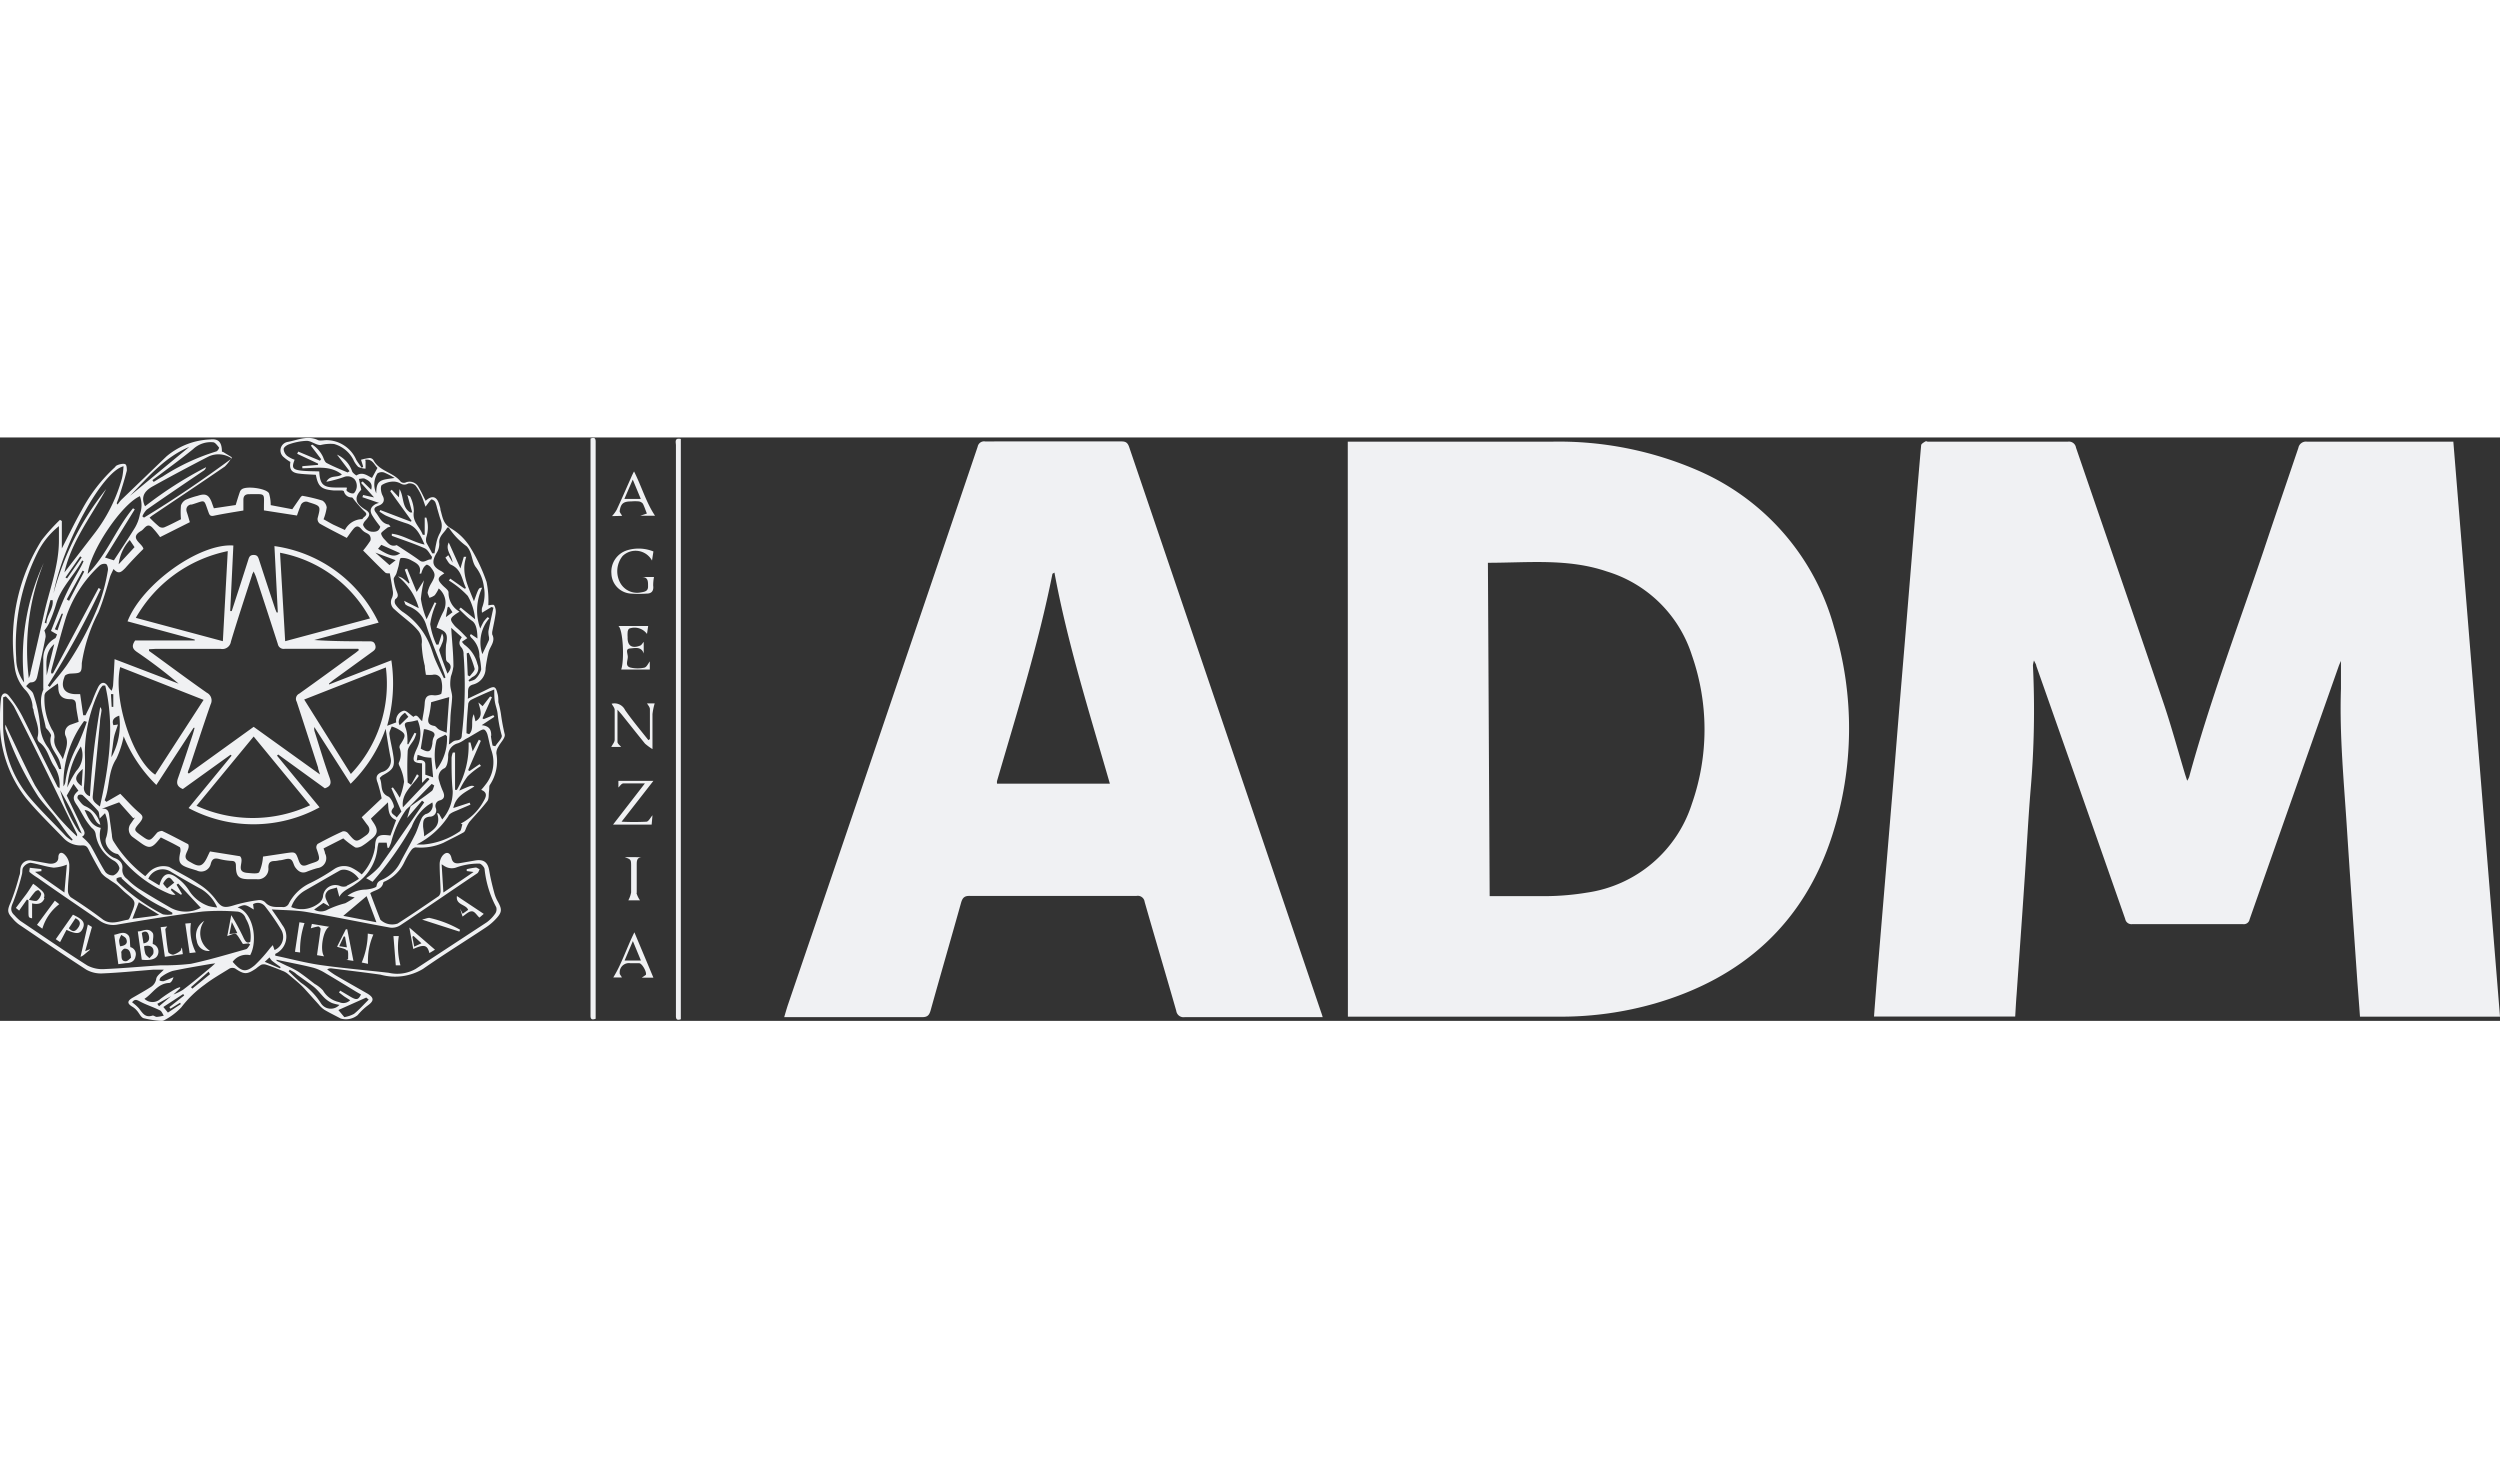<svg width="96" height="56" xmlns="http://www.w3.org/2000/svg" viewBox="0 0 214.26 50"><rect x="0" y="0" width="214.26" height="50" fill="#333333" stroke="none"/><defs><style>.a{fill:#f0f1f3;}</style></defs><path class="a" d="M210.26.35c1.34,16.46,2.67,32.86,4,49.29h-12c-.07-1-.15-2-.22-2.93-.3-4.35-.61-8.7-.89-13.05-.25-4-.66-8.07-.52-12.13,0-.76,0-1.52,0-2.38-.09.2-.16.35-.21.5q-3.82,10.83-7.62,21.65a.5.5,0,0,1-.56.41c-3.17,0-6.33,0-9.5,0a.54.54,0,0,1-.6-.44q-3.8-10.85-7.62-21.69c0-.12-.1-.24-.2-.47a2.47,2.47,0,0,0-.09.42,79.31,79.31,0,0,1-.2,10.68c-.22,2.69-.35,5.38-.54,8.07-.21,3.16-.44,6.31-.66,9.47-.05.61-.08,1.23-.12,1.88h-12.1c.08-1.12.17-2.19.25-3.27l.57-6.82.66-7.91c.22-2.57.42-5.14.63-7.71s.45-5.38.67-8.07.43-5.21.64-7.81.4-4.91.62-7.37c0-.11.2-.23.33-.31s.16,0,.24,0h12a.61.61,0,0,1,.7.51c2.51,7.33,5.05,14.65,7.54,22,.67,2,1.21,4,1.81,6l.18.55a1.72,1.72,0,0,0,.17-.33c1.79-6.55,4.19-12.91,6.36-19.33,1-3,2-5.91,3-8.87a.66.66,0,0,1,.74-.53h12.53ZM115.52,49.64l.48,0,17.9,0a29.17,29.17,0,0,0,7.93-1.13c7.51-2.18,12.75-6.85,15.18-14.35a29.82,29.82,0,0,0,.17-17.91A20.55,20.55,0,0,0,145.59,2.86,29.94,29.94,0,0,0,133,.36c-5.65,0-11.3,0-16.95,0l-.54,0Zm12-38.9c3.43,0,6.86-.39,10.18.74A11,11,0,0,1,145,18.66a19.26,19.26,0,0,1,0,12.74,11.1,11.1,0,0,1-9,7.61,22.39,22.39,0,0,1-3.48.3c-1.59,0-3.19,0-4.85,0ZM113.19,49.16l-9.06-26.69Q100.46,11.66,96.78.84c-.12-.35-.26-.5-.65-.5H84.43a.56.56,0,0,0-.64.45q-3.35,9.9-6.72,19.79-4.77,14.06-9.56,28.1c-.1.31-.19.62-.3,1h.53c3.76,0,7.53,0,11.3,0,.43,0,.59-.15.71-.55.86-3.09,1.76-6.18,2.62-9.26.12-.41.28-.59.74-.58,4.77,0,9.54,0,14.3,0a.59.59,0,0,1,.69.51c.89,3.12,1.82,6.22,2.71,9.34a.63.63,0,0,0,.73.54c3.75,0,7.5,0,11.25,0h.57C113.29,49.44,113.24,49.3,113.19,49.16ZM85.45,29.67a.87.87,0,0,1,0-.23C87.16,23.56,89,17.71,90.2,11.68c0,0,0,0,.17-.1,1.14,6.14,3,12,4.75,18.09ZM6.36,32.5c.22.44.4.9.65,1.45a1.65,1.65,0,0,1-.25-.18,12.3,12.3,0,0,1-1.65-3.7c-.07-.06-.17-.1-.2-.18-1-2-2-4-3-6A10.41,10.41,0,0,0,.74,22.12c-.28-.33-.59-.2-.65.24A12.88,12.88,0,0,0,0,24a10.52,10.52,0,0,0,2.22,6.9c1,1.21,2.15,2.32,3.25,3.46a2,2,0,0,0,1.59.6c.3,0,.41.11.54.37.33.67.7,1.32,1.09,2a2.25,2.25,0,0,0,.6.5c.23.18.49.32.72.5s.5.49.77.71c.89.73.9.72.46,1.81-.07.18-.16.47-.28.48-.7.11-1.41.47-2.12,0C7.92,40.63,7,40,6.06,39.4a.79.79,0,0,1-.24-.58c0-.73.13-1.46.12-2.19a1.34,1.34,0,0,0-.35-.83C5.3,35.47,5,35.55,5,36s-.43.59-.87.51-1-.18-1.43-.25a.78.78,0,0,0-.94.62c-.06.23,0,.47-.11.69a19.22,19.22,0,0,1-.73,2.26c-.29.65-.33.87.15,1.38a3,3,0,0,0,.54.52C3.5,43,5.44,44.35,7.41,45.62a2.57,2.57,0,0,0,1.43.31c1.44-.06,2.89-.21,4.33-.32.28,0,.57,0,.87,0-.26.29-.61.52-.65.79a1,1,0,0,1-.47.7c-.5.32-1,.6-1.54.91s-.46.53,0,.8a1.56,1.56,0,0,1,.36.32c.19.21.33.56.56.64a8.36,8.36,0,0,0,1.5.23.49.49,0,0,0,.29-.06,5.6,5.6,0,0,0,1.45-1.1,9.34,9.34,0,0,1,2-1.94c.69-.53,1.42-.94,2.14-1.39a.56.56,0,0,1,.47,0c.77.52,1,.54,1.8,0a3.28,3.28,0,0,1,.44-.32.64.64,0,0,1,.43,0c.47.15.92.33,1.38.52a1.56,1.56,0,0,1,.5.29c.48.41,1,.81,1.41,1.26s.79.88,1.19,1.32a2.22,2.22,0,0,0,.5.47c.45.27.94.5,1.4.75a1.6,1.6,0,0,0,1.45-.29,5.27,5.27,0,0,1,.87-.83c.54-.39.55-.65,0-1-.92-.53-1.85-1.05-2.77-1.59a8.3,8.3,0,0,1-.71-.5.55.55,0,0,1,.36-.09c1.41.18,2.81.34,4.21.54a4.66,4.66,0,0,0,3.64-.49c1.76-1.23,3.59-2.36,5.38-3.55a4.76,4.76,0,0,0,.9-.77c.5-.54.5-.79.15-1.43a3.14,3.14,0,0,1-.31-.73c-.17-.64-.33-1.28-.44-1.94s-.41-1-1.18-.88l-1.33.23c-.37.06-.63,0-.73-.45s-.43-.59-.77-.18a1.22,1.22,0,0,0-.24.72c0,.76.06,1.53.08,2.29a.63.63,0,0,1-.15.44c-1.17.8-2.34,1.6-3.53,2.36a1.46,1.46,0,0,1-1.48-.33c-.3-.75-.58-1.51-.87-2.28.41-.29,1-.28,1.12-.9,0-.05.13-.1.2-.13a3.38,3.38,0,0,0,1.61-1.64c.18-.36.37-.71.58-1a.57.57,0,0,1,.37-.25A4.82,4.82,0,0,0,38,34.74c.58-.3,1.17-.58,1.74-.9.13-.08.17-.3.25-.46a2.82,2.82,0,0,1,.23-.42c.52-.6,1.07-1.17,1.55-1.8.15-.21.1-.57.14-.85s0-.38.06-.51a3.68,3.68,0,0,0,.57-2.72,1,1,0,0,1,.17-.57c.18-.36.6-.74.55-1.06a16.77,16.77,0,0,1-.33-1.77,9,9,0,0,0-.22-1c0-.25,0-.51-.08-.75-.14-.6-.28-.64-.81-.37s-1.07.51-1.73.83c.09-.56-.16-1.06.47-1.22a1.43,1.43,0,0,0,1.06-1.41,13,13,0,0,1,.25-1.36c.13-.5.63-.93.31-1.53,0,0,0-.12,0-.19.1-.53.23-1.07.3-1.61a1.08,1.08,0,0,0-.13-.69c-.06-.09-.37,0-.5,0a7.76,7.76,0,0,0-.15-2,14.77,14.77,0,0,0-1.42-3,4.86,4.86,0,0,0-1.65-1.6c-.68-.4-.7-1-.88-1.57,0-.15-.06-.3-.1-.44-.2-.73-.62-.85-1.17-.34-.19-.38-.37-.78-.59-1.14a.87.87,0,0,0-1.15-.42.44.44,0,0,1-.39-.07c-.62-.82-1.83-.89-2.34-1.85a.41.41,0,0,0-.34-.19,4.73,4.73,0,0,0-.73.15c.05.17.11.34.16.51s0,.06-.09.19c-.18-.26-.35-.47-.48-.7A2.8,2.8,0,0,0,28,.23c-.25,0-.54.07-.74,0-.91-.44-1.75,0-2.6.15a.74.74,0,0,0-.33,1.32,3.78,3.78,0,0,0,.56.4c-.11.63.1.93.76,1,.47.06.95.07,1.42.1.19,1,.45,1.25,1.52,1.34.18,0,.36,0,.54,0s.33,0,.35.1a.68.68,0,0,0,.67.5c.07,0,.13.12.19.19a9.82,9.82,0,0,0,.89,1c.22.19.21.3,0,.47S31.11,7,31,7a1.7,1.7,0,0,0-1.44.93l-1-.46c-.29-.15-.57-.32-.83-.46A4.47,4.47,0,0,0,28,6a.81.81,0,0,0-.37-.59A14.33,14.33,0,0,0,25.92,5c-.05,0-.14.09-.18.15l-.69,1L23.2,5.8a3.45,3.45,0,0,0-.14-1c-.19-.44-2-.68-2.36-.34a.46.46,0,0,0-.14.2c-.13.37-.24.74-.36,1.13l-1.87.28c-.07-.19-.13-.35-.18-.5-.25-.66-.53-.8-1.21-.57a6.76,6.76,0,0,0-1,.33.87.87,0,0,0-.43.5,6.72,6.72,0,0,0,0,1.18c-.46.23-.93.48-1.42.69a.49.49,0,0,1-.45-.06,9.75,9.75,0,0,1-.82-.77l.2-.16c2.08-1.4,4.18-2.8,6.25-4.22a3.49,3.49,0,0,0,.6-.79l-.77-.47a.2.2,0,0,0-.08,0c0-.82-.29-1.14-1-1.06a6.16,6.16,0,0,0-3.75,1.45L10.39,5.35a3,3,0,0,0-.31.4L10,5.64c.06-.17.14-.33.19-.5.24-.76.48-1.52.68-2.3,0-.17,0-.51-.16-.56s-.43,0-.64.09-.15.13-.23.19A13.75,13.75,0,0,0,7,6.24C6.39,7.31,5.86,8.43,5.3,9.51V7.16l-.16-.1A16.31,16.31,0,0,0,3.56,8.82,16.21,16.21,0,0,0,1.25,19.58a3.52,3.52,0,0,0,.86,2A2.27,2.27,0,0,1,2.79,23c0,.1,0,.19.07.29.09.81.6,1.56.35,2.43a.47.47,0,0,0,.16.4c.7.5.81,1.35,1.23,2a2.86,2.86,0,0,1,.49,2C5.52,30.89,6,31.69,6.36,32.5Zm7.27,16.25-.15-.21,1.3-.72.66-.62,0-.09a1.66,1.66,0,0,0-.39.15,12.49,12.49,0,0,0-1.29.85,1,1,0,0,1-1.38,0c.71-.45,1.12-1.32,2.12-1.36.16,0,.31-.27.37-.49-.28.11-.56.25-.86.34-.1,0-.23,0-.34-.07,0-.1.08-.26.17-.31a3.33,3.33,0,0,1,.95-.5c1.08-.23,2.18-.41,3.27-.6l.39-.05-.3.27c-.82.68-1.63,1.37-2.47,2a4.67,4.67,0,0,1-.87.42ZM37,29.69l.22.14c-.07.16-.1.38-.22.47-.59.46-1.2.88-1.81,1.31-.08.28-.17.56-.29,1l1.27-1.48.19.14c-1.27,1.84-2.53,3.69-3.83,5.5a6.16,6.16,0,0,1-1.15,1l.55.31a28.75,28.75,0,0,0,3.35-4.71,4.1,4.1,0,0,1,1.39-1.85l.38-.24a.78.78,0,0,1-.57,1,.83.83,0,0,0-.38.44c-.21.47-.35,1-.58,1.42-.38.77-.82,1.52-1.22,2.29a3.19,3.19,0,0,1-1.38,1.39c-.25.14-.59.17-.65.63,0,.14-.63.29-1,.3a2.65,2.65,0,0,0-1.49.53l.62.14a7.91,7.91,0,0,1-.81.5,8.36,8.36,0,0,0-1.5.54,1.14,1.14,0,0,1-1.17,0l.8-.57.52.3c-.19-.47-.6-.87-.16-1.32.18-.18.52-.2.79-.3l.21.8c-.06,0,0,0,0,0,.31-.57.93-.74,1.4-1.11a4.14,4.14,0,0,0,1.87-3.08,2.62,2.62,0,0,1,.1-.45h.69l.07.44.12,0c.07-.16.14-.31.19-.46a8.28,8.28,0,0,1,1.28-2.8c.11-.12.23-.22.35-.33ZM9.69,21.27a2.2,2.2,0,0,1-.12.44,2.21,2.21,0,0,1-.29-.33c-.25-.45-.6-.48-.86,0a12,12,0,0,0-.54,1.28c-.17.39-.37.77-.55,1.15l-.2,0L6.87,22l-.33,0c-1,0-1.4-.56-1-1.51,0-.13.3-.24.47-.25.9-.05,1,0,1-.9A14,14,0,0,1,8.43,15c.41-1,.69-2,1-3.06.07-.21.18-.4.3-.67.43.5.67.26,1-.07.49-.56,1-1.09,1.56-1.65C12.21,9.06,11,8.63,12.11,8c.27-.16.49-.73.94-.28a8.3,8.3,0,0,1,.67.82l2.55-1.28c-.08-.27-.16-.57-.26-.86s0-.56.32-.65l.1,0c1.23-.37,1-.54,1.44.66.08.23.15.36.45.3.81-.17,1.64-.3,2.54-.45V5.34c0-.32.15-.48.49-.48,1.46,0,1.27-.15,1.27,1.13,0,.08,0,.16,0,.26l2.83.44c.1-.28.19-.55.3-.8a.49.49,0,0,1,.7-.34c1.05.33,1.05.31.77,1.38a.5.5,0,0,0,.18.45c.75.43,1.52.81,2.32,1.23.19-.26.36-.52.56-.76s.41-.34.69,0,.49.31.69.51a.54.54,0,0,1,.08.49,8.25,8.25,0,0,1-.62.84c.65.65,1.26,1.28,1.9,1.89.1.09.32.06.39.07.08.47.18,1,.25,1.47a1.09,1.09,0,0,1-.06.62.78.78,0,0,0,.22,1c.45.42.94.79,1.4,1.19a5.28,5.28,0,0,1,.66.68,1.48,1.48,0,0,1,.26,1.1,9.27,9.27,0,0,0,.27,1.87c0,.23.05.46.09.76a2.9,2.9,0,0,0,.59,0,.6.6,0,0,1,.74.49,2.41,2.41,0,0,1,0,1.1c0,.1-.42.19-.62.17-.56-.08-.78.14-.81.68s-.14,1-.22,1.53c-.28-.18-.42-.69-.74-.36-.31-.2-.61-.57-.84-.53a.87.87,0,0,0-.64,1l-.78.29a13.24,13.24,0,0,0,.36-5.61l-5.34,2.07,0-.08.36-.29,3.36-2.44c.2-.14.33-.28.24-.57s-.26-.32-.51-.32c-1.57,0-3.13,0-4.72-.11l5.52-1.49a11.67,11.67,0,0,0-8.93-6.56L23.81,15l-.1,0c-.05-.12-.1-.23-.14-.35-.46-1.39-.92-2.78-1.37-4.17-.08-.25-.15-.41-.46-.41s-.39.17-.46.41c-.47,1.47-.94,2.94-1.42,4.4h-.13L20,9.26c-2.93-.21-7.84,3.33-9.07,6.5l5.76,1.56v.08H11.58c-.3.44-.26.71.18,1a43.14,43.14,0,0,1,3.55,2.7L9.82,19C9.78,19.79,9.74,20.53,9.69,21.27Zm14.05,6,.1-.1,4,2.9c.47-.16.59-.4.41-.9-.46-1.28-.85-2.59-1.26-3.89a.86.86,0,0,1-.05-.46l3.11,4.86a12.22,12.22,0,0,0,3-4.71c.15.89.26,1.68.42,2.46a1,1,0,0,1-.73,1.24c-.49.2-.56.47-.37.93a12.76,12.76,0,0,1,.34,1.33L31,32.55c.21.28.36.5.52.7s.25.57-.12.83c-.9.65-.88.66-1.59-.18a.48.48,0,0,0-.44-.14c-.73.33-1.44.69-2.14,1.07a.42.42,0,0,0-.11.39c.44,1.24.26,1-.78,1.41-.43.17-.6,0-.74-.37-.26-.75-.28-.75-1.06-.64l-2,.3a3.88,3.88,0,0,1-.32,1.33c-.1.17-.65.1-1,.07-1.12-.08-.21-1-.65-1.43L18,35.48c-.21.38-.36.89-.69,1.12s-.74-.07-1.06-.24c-.83-.43.12-1-.12-1.5-.7-.36-1.46-.77-2.24-1.14-.1,0-.36.06-.45.18-.62.74-.61.74-1.39.18-.57-.42-.6-.45-.13-1s.31-.67-.08-1c-.55-.48-1-1-1.53-1.54l-1.19.69-.15-.14c.45-1.15.27-2.44,1-3.55a8.1,8.1,0,0,0,.63-1.93,12.21,12.21,0,0,0,2.8,4.17l3.19-4.9.09,0c-.05.19-.1.38-.16.57-.41,1.23-.81,2.46-1.24,3.68-.17.45-.16.77.39,1l4.09-2.94.09.08-3.69,4.49a11.8,11.8,0,0,0,11.23-.06ZM13.32,18.12c1.87,0,3.73,0,5.6,0a.74.74,0,0,0,.87-.62c.57-1.91,1.2-3.8,1.81-5.7,0-.08.07-.15.14-.32.09.22.17.37.22.53.62,1.9,1.24,3.79,1.85,5.69a.51.51,0,0,0,.61.41c1.92,0,3.83,0,5.75,0h.53l.06.11a4.25,4.25,0,0,1-.47.37c-1.54,1.13-3.09,2.26-4.65,3.37a.49.49,0,0,0-.21.69c.62,1.88,1.22,3.76,1.83,5.64,0,.15.09.31.16.59l-5.68-4.08-5.55,4-.09-.05c0-.14.08-.29.13-.43.6-1.82,1.19-3.63,1.82-5.44a.74.74,0,0,0-.32-1c-1.54-1.08-3.05-2.2-4.57-3.31l-.39-.28,0-.14ZM24.19,41.78c-.25-.41-.53-.79-.9-1.33,1.1.07,2.08.06,3,.22,2.39.41,4.77.91,7.16,1.34a1.32,1.32,0,0,0,.84-.19c2.22-1.47,4.42-3,6.62-4.47.1-.07.14-.24.2-.36-.11,0-.23-.14-.34-.13A7.39,7.39,0,0,0,40,37v.16l.59.08L38,39l-.15-2.42c.15.09.23.16.32.2a1.15,1.15,0,0,0,1,.05,5.75,5.75,0,0,1,1.91-.31c.14,0,.43.29.45.47a8.88,8.88,0,0,0,1,3.27.65.65,0,0,1-.09.55,3.16,3.16,0,0,1-.72.74l-6.1,4a3.18,3.18,0,0,1-2.3.33c-2-.23-3.94-.39-5.89-.67-1.29-.19-2.56-.53-3.84-.8v-.15A1.62,1.62,0,0,0,24.19,41.78ZM5.52,39,3,37.23l.55-.06,0-.18-1-.11c0,.13-.08.33,0,.38a5.71,5.71,0,0,0,.69.49C5,39,6.75,40.17,8.51,41.39a2,2,0,0,0,1.6.35c2.41-.41,4.82-.8,7.25-1.11a19,19,0,0,1,2.92,0,.83.83,0,0,1,.78.6,3,3,0,0,1,.39,2c-.31.17-.43-.07-.55-.29a20.18,20.18,0,0,0-1.08-2l-.34,1.79c.26-.07.6-.27.75-.17s.37.51.59.85l.5-.05.12.1c-.12.14-.21.36-.36.4-1.57.44-3.13.91-4.72,1.25a20.24,20.24,0,0,1-2.59.13c-1.59.1-3.18.25-4.78.32a2.76,2.76,0,0,1-1.51-.31c-1.94-1.23-3.83-2.54-5.74-3.82a3.78,3.78,0,0,1-.5-.48c-.36-.33-.33-.64-.12-1.1a19.3,19.3,0,0,0,.76-2.41c.06-.2,0-.47.13-.62a.9.9,0,0,1,.6-.37c.66.1,1.3.34,2,.42a3.66,3.66,0,0,0,1.12-.26ZM30.18,36.9a1.5,1.5,0,0,0-1.55.1,17,17,0,0,1-2,1.17,3.93,3.93,0,0,0-1.86,1.74.53.53,0,0,1-.6.33c-.52,0-1.05.07-1.46-.42a.72.72,0,0,0-.55-.17,13.51,13.51,0,0,0-2,.41c-.9.29-1.17.26-1.64-.41a5.23,5.23,0,0,0-1.43-1.34c-.83-.56-1.72-1-2.59-1.5a1.74,1.74,0,0,0-1.66.38c-.13.12-.25.26-.39.41a10.94,10.94,0,0,1-2.77-3.07,1.46,1.46,0,0,1-.09-.48l-.24-1.72c-.05-.35-.2-.57-.64-.5l1.5-.56,1.21,1.36.15-.06-.36.52a.81.81,0,0,0,.17,1.16l.69.5c.69.5.95.46,1.51-.23.06-.07.12-.15.21-.24.53.27,1.07.52,1.59.82.08,0,.11.28.08.41-.21.9-.09,1.13.78,1.41l.62.19a.84.84,0,0,0,1.21-.6c.12-.4.31-.48.69-.39a5.65,5.65,0,0,0,1.08.17c.31,0,.38.15.38.44,0,.91.25,1.13,1.15,1.13H22a.89.89,0,0,0,1-1c0-.43.17-.56.55-.56a2.63,2.63,0,0,0,.39-.06c.32,0,.67-.2.93-.1s.27.48.44.71.49.59,1,.36a8.45,8.45,0,0,1,.89-.3.86.86,0,0,0,.65-1.28c0-.13-.07-.25-.12-.41l1.69-.86a7.55,7.55,0,0,0,1,.76c.14.08.41,0,.58-.09a5.49,5.49,0,0,0,.69-.5c.71-.51.77-.88.27-1.59a2.29,2.29,0,0,1-.17-.28l1.46-1.39c.05.59,0,1.24.7,1.52l-.49,1.33c-1-.15-1.29,0-1.32,1A4.35,4.35,0,0,1,31,37.45,4,4,0,0,0,30.18,36.9ZM17.45,22.49,13.3,28.9c-1.93-1.28-3.63-6.47-3-9.22ZM19.52,9.74l-.42,7.72-7.46-2A11.78,11.78,0,0,1,19.52,9.74ZM16.84,31.57l4.9-5.94,4.84,5.89A11.63,11.63,0,0,1,16.84,31.57Zm7.6-14.11L24,9.88a11.1,11.1,0,0,1,7.71,5.63Zm1.63,5,7-2.75a11.21,11.21,0,0,1-3,9.13Zm12.38,9.93c.19-.26.61-.36.93-.52l.94-.4-.07-.17-1.4.46c.23-1.09,1.12-1.38,1.81-1.86-.26-.09-.26-.09-1.3.37a6.5,6.5,0,0,1,.72-1.23,6.7,6.7,0,0,1,1.14-.89L41.1,28l-.86.59-.12-.08L41.21,26l-.17-.1-.53,1-.19-.76h-.16a7.62,7.62,0,0,1-1,4.06H39V27l-.19,0a1.62,1.62,0,0,0-.11.46c0,.95,0,1.9.1,2.84a3.63,3.63,0,0,1-.9,2.44l-.28-.5-.17-.05c.41,1.14-.4,1.49-1.1,2,0-.34-.07-.6-.09-.86,0-.43,0-.77.57-.83a.54.54,0,0,0,.52-.74.49.49,0,0,1,.36-.66c.4-.12.41-.41.26-.76a5.93,5.93,0,0,1-.33-.92.84.84,0,0,1,.45-1.07c.23-.12.31-.64.32-1a1.1,1.1,0,0,1,.84-1.14,2.63,2.63,0,0,0,.61-.34l.3-.16.88-.52c.14-.08.34-.2.46-.15s.22.25.27.4c.13.47.21,1,.36,1.42a3.07,3.07,0,0,1-.54,2.92,5.16,5.16,0,0,1-.35.42c.6.24.41.62.19,1a4.65,4.65,0,0,1-1.94,1.89l.14.07c-.08.21-.09.52-.24.61a6.47,6.47,0,0,1-3.13,1.12l-.57,0A7,7,0,0,0,38.45,32.42Zm.14-20.29-.12.16a7.9,7.9,0,0,1,1.62,1.32,4.9,4.9,0,0,1,.63,2l-1.23-1-.14.14c.37.35.72.73,1.11,1s.45.92.46,1.51l-.55-.37-.09.07c0,.09.07.2.14.26a2.15,2.15,0,0,1,.67,1.61,5.84,5.84,0,0,1,.15,1.08,1.76,1.76,0,0,1-.48.8c-.12.13-.35.16-.53.24l-.08-.11c.12-.09.23-.21.36-.29a.82.82,0,0,0,.41-1.09,2.91,2.91,0,0,0-1.12-1.67,1.5,1.5,0,0,1-.21-.25l.46-.31c-.22-.22-.42-.44-.63-.64s-.33-.28-.47-.44c-.42-.51-.4-.62.13-1l.3-.19a1.88,1.88,0,0,1-.94-1.65c0-.21-.34-.42-.53-.63-.45-.47-.43-.64.17-1a2.65,2.65,0,0,0-.22-.17c-.81-.4-.9-.81-.43-1.6a1.44,1.44,0,0,0,.22-.8c-.07-.64.45-.91.68-1.36.07,0,.11,0,.13,0A6,6,0,0,0,40,9.33l0,0c.47.5.42,1.25.75,1.74a3.44,3.44,0,0,1,.72,1.73,3.28,3.28,0,0,1-.16,1.81,1.25,1.25,0,0,0,0,.41l.81-.49.17.06c-.15.68-.3,1.37-.43,2a1.84,1.84,0,0,0,.05.52,1,1,0,0,1,0,.24c-.18.4-.37.79-.57,1.22a3.17,3.17,0,0,1,.6-3.08l-.15-.09a3.06,3.06,0,0,0-.34.39,6.56,6.56,0,0,0-.29.59,4.6,4.6,0,0,1,.16-3.5c-.29,0-.29,0-.7,1.16-.48-1.25-1.14-2.41-.66-3.81h-.21l-.29,1L38.46,9c-.32.64.27,1.09.33,1.72l-.37-.63-.25.21c.16.21.28.52.49.61.91.4.92,1.29,1.28,2l-.12.05ZM36.54,9a.9.9,0,0,1,0-.46,2.72,2.72,0,0,0,0-1.67h-.14V8.34l-.17,0c-.23-.67-.92-1.1-.76-2a2.94,2.94,0,0,0-.29-1.22c0-.08-.17-.13-.27-.2l.42,1.51-.16,0c-.76-.45-.53-1.36-.93-2l-.05.7-.62-.65-.13.12,1.83,2.54-.05.08-2.63-1-.07.14c.19.11.38.26.58.35a18,18,0,0,0,1.73.65c.9.27,1.18,1,1.56,1.82-1-.21-1.84-.82-2.81-.93l0,.18c.94.35,1.9.66,2.82,1.07.27.12.43.48.63.74,0,0-.06.22-.07.22-.34-.06-.62.37-1,.08-.58-.43-1.2-.81-1.81-1.22-.05,0-.13-.11-.16-.09-.55.19-.78-.25-1.07-.53-.13-.14-.3-.42-.24-.52s.36-.32.55-.47a1.36,1.36,0,0,1,.24-.06c-.07-.08-.11-.18-.17-.19-.6-.09-.78-.63-1.07-1s-.09-.5.23-.62.59-.38.33-.86c-.14-.25-.21-.77-.07-.9a1.89,1.89,0,0,1,1-.3,1.29,1.29,0,0,1,.62.17.59.59,0,0,0,.63,0,.72.72,0,0,1,.64.17,4.34,4.34,0,0,1,.54.94c.11.24.18.49.32.87.17-.22.27-.37.38-.5S37,5.3,37,5.31a.51.51,0,0,1,.3.22,3.13,3.13,0,0,1,.16.52c.11.36.2.73.33,1.08a1.35,1.35,0,0,1-.13,1.14,3.14,3.14,0,0,0-.28.85c-.06.27-.1.54-.14.81h-.2C36.88,9.6,36.69,9.29,36.54,9ZM5.64,34.16C4.56,33,3.43,31.93,2.43,30.73A9.67,9.67,0,0,1,.27,24.49c0-.74,0-1.48,0-2.22l.23-.08a5.54,5.54,0,0,1,.69.86q2,3.93,3.91,7.88L6.6,34a.53.53,0,0,1,0,.19A21.07,21.07,0,0,1,3,29.82c-.88-1.67-1.66-3.39-2.54-5.21a2,2,0,0,0,0,.36,26.12,26.12,0,0,0,2.83,5.82c.37.51.82,1,1.21,1.45s.81,1.09,1.22,1.63c.16.21.34.4.51.6l-.07.08A3.19,3.19,0,0,1,5.64,34.16ZM3.75,10.75A19.41,19.41,0,0,0,2.07,21a3.49,3.49,0,0,1-.68-2.1,17.71,17.71,0,0,1,1.81-9A6.76,6.76,0,0,1,5.05,7.6V8.83c0,2.2-.82,4.23-1.29,6.34-.37,1.67-.76,3.34-1.15,5,0,.16-.09.31-.14.47A20.08,20.08,0,0,1,3.75,10.75Zm33.83,7H37.4A6.6,6.6,0,0,1,36.87,16a6.47,6.47,0,0,1,.53-1.8l-.15-.07-.69,1.45a7.68,7.68,0,0,1-.49-1.74,11.14,11.14,0,0,1,.27-1.6l-.63,1-.82-2-.2.08.41,1.14-.07.06a3.6,3.6,0,0,0-.41-.37,1.15,1.15,0,0,0-.51-.24,5.31,5.31,0,0,1,1.78,2.72L34.63,14c.07.18.08.28.13.32a1.17,1.17,0,0,0,.31.17,2.47,2.47,0,0,1,1.47,1.63c.43,1.36,1,2.68,1.49,4,.06.15.1.31.15.46l-.13.06c-.23-.47-.46-.94-.67-1.41s-.27-.72-.4-1.08a6.21,6.21,0,0,0-2.49-3.22,2.48,2.48,0,0,1-.61-.64.46.46,0,0,1,0-.43c.33-.22.2-.45.1-.72a4.05,4.05,0,0,1-.24-1c0-.15.17-.3.23-.47s.12-.41.18-.61.1-.71.21-.73a1.52,1.52,0,0,1,.87.19c.42.23.94.44.72,1.15h.15a2,2,0,0,1,.16-.43.79.79,0,0,1,.31-.34c.07,0,.25.11.33.21.45.57.44.74.06,1.39a2.5,2.5,0,0,0-.31.78c0,.13.1.3.15.46a1.31,1.31,0,0,0,.46-.22,2.76,2.76,0,0,0,.34-.58,1.6,1.6,0,0,1,.39,2,10.29,10.29,0,0,0-.58,1.36c.87.31,1,.55.82,1.45a7.43,7.43,0,0,0,0,1.25.33.33,0,0,0,.12.24c.42.28.3.63,0,1-.24-.65-.5-1.3-.71-2,0-.12.13-.29.18-.44s.33-.58.06-1ZM8.63,13l-.18-.1L4.54,20.22l-.15,0a1,1,0,0,1,0-.25c.42-1.53.81-3.08,1.28-4.6A10.78,10.78,0,0,1,8.51,11a.64.64,0,0,1,.56-.16c.11,0,.21.36.18.53A16.12,16.12,0,0,1,8.59,14a27.3,27.3,0,0,1-2.87,5.52c-.45.65-1,1.25-1.46,1.86l-.16-.13A75.89,75.89,0,0,0,8.63,13ZM25.73,2.83c-.66-.09-.74-.27-.48-.92a2.58,2.58,0,0,1-.64-.33.85.85,0,0,1-.3-.58c0-.17.29-.36.48-.42A5.11,5.11,0,0,1,26.28.29c.41,0,.81.38,1.2.36A3.39,3.39,0,0,1,28.63.56,2.67,2.67,0,0,1,30.28,1.9a2,2,0,0,0,.42.62,1.5,1.5,0,0,0,.63.15c0-.19,0-.38,0-.56s0-.1-.05-.19c.62-.13.78.4,1.07.69l-.47.86c-.4-.2-.81-.56-1.34-.21,0,0-.3-.2-.36-.35a2.43,2.43,0,0,0-1.3-1.44l1.08,1.42L29.79,3c-.6-.26-1.21-.5-1.79-.81-.16-.08-.24-.34-.32-.53A2.55,2.55,0,0,0,26.76.61L26.64.7l.88,1.16-.1.13-1.86-.78-.09.19,1.79.84,0,.11-1.35.11v.18c1.14,0,2.35-.29,3.39.53-.38.31-1,0-1.33.63a10.58,10.58,0,0,0,1.51-.41.82.82,0,0,1,.91.2.92.92,0,0,1-.05,1.18c-.12.07-.38,0-.56-.14s0-.21-.07-.34H28.8c-1.11,0-1.38-.27-1.44-1.38C26.82,2.89,26.27,2.9,25.73,2.83ZM8.56,31.63c-.37-.29-.66-.45-.61-.91.22-2.11.41-4.21.62-6.31,0-.33.09-.66.13-1a.42.42,0,0,0-.11-.3,66.38,66.38,0,0,0-.88,7.64.74.74,0,0,1-.51-.84A23,23,0,0,0,7.27,27a12.8,12.8,0,0,1,1.3-5.44,1.66,1.66,0,0,1,.24-.3l.21,0C9.84,24.77,9.35,28.15,8.56,31.63ZM10.44,3.55A13.77,13.77,0,0,1,8,8.35L5.52,11.57c.61-2.68,2.3-4.81,3.58-7.15a24.29,24.29,0,0,0-4.51,8.94c.79-4.29,4.21-10.49,6-10.89C10.56,2.85,10.53,3.21,10.44,3.55Zm4.2,35.23.07-.13.81.55.07-.09-.46-.78.14-.1,1.94,2.08a2.71,2.71,0,0,1-2.58,0c-.92-.53-1.84-1.07-2.74-1.64a6.5,6.5,0,0,1-1-.83.94.94,0,0,1-.4-.89c.06-.46-.26-.78-.74-.93a2.18,2.18,0,0,1-1.11-2.56c-.81-.16-1.06-.83-1.39-1.53C8.09,32,8,33,8.6,33.19A2.24,2.24,0,0,0,7.3,31.6c-.26-.1-.46-.42-.65-.66a.31.31,0,0,1,.07-.29.41.41,0,0,1,.36,0c.46.44.91.88,1.32,1.35.11.13.09.37.15.65L9,32.2a3.05,3.05,0,0,1,.11,2.06c-.25.53.29,1.31.92,1.43.1,0,.2.16.28.26a10.61,10.61,0,0,0,4.09,3.11,2.43,2.43,0,0,0,.38.13,1,1,0,0,0,.26,0Zm7.11,1.68L21.69,40a.79.79,0,0,1,1.06.23,19.45,19.45,0,0,1,1.33,1.93,1.22,1.22,0,0,1-.55,1.77l-.15-.42-.22.24a13.09,13.09,0,0,1-1.31,1.47c-.8.67-1.15.58-1.91-.28a1.46,1.46,0,0,1,1.5-.57c.67-1.22.29-3.64-1.08-4.09C21,40,21,40,21.75,40.46ZM13.16,4.15q2.33-1.29,4.7-2.51a2,2,0,0,1,2,.16c-2.49,1.84-5,3.54-7.52,5.07l-.14-.11a1.83,1.83,0,0,1,.38-.58c1.6-1.12,3.23-2.22,4.85-3.32a.5.5,0,0,0,.23-.31A33.3,33.3,0,0,0,12.43,5.9C12,5,12.49,4.51,13.16,4.15ZM38.6,24.24c0-.68.13-1.36.15-2,0-.32-.14-.64-.16-1a3.42,3.42,0,0,1,.06-.78,3.91,3.91,0,0,0,.21-.85c0-1.11-.13-2.22-.19-3.3l.91.81c-.24.33-.3.61,0,.92a.92.92,0,0,1,.15.56,35.15,35.15,0,0,1-.15,6.88c0,.27-.08.45-.43.48s-.39.2-.68.35C38.54,25.58,38.56,24.91,38.6,24.24ZM5,21.43c0,.68.34,1,1,1,.4,0,.5.15.52.52s.14.91.22,1.42l-.64.23a.74.74,0,0,0-.5.93c.33.68,0,1.28-.21,2.05-.32-.68-.86-1.1-.72-1.86a1.09,1.09,0,0,0-.22-.69,5.59,5.59,0,0,1-.64-2.86.49.49,0,0,1,.15-.36c.3-.25.62-.47,1-.73A2.43,2.43,0,0,1,5,21.43Zm2.51-9.69c.2-2,2.9-6,4.48-6.71a2.23,2.23,0,0,1,0,1.55,3.46,3.46,0,0,1-.43,1.16c-.57.93-1.18,1.84-1.8,2.79L9,10.29l2.55-4.13-.15-.09C9.93,7.84,9.15,10.08,7.47,11.74ZM4.89,16.88c-.06.13-.09.29-.18.34a1.94,1.94,0,0,0-1,1.8c0,.82,0,1.65,0,2.47a.32.32,0,0,1,0,.14c-.46,1.08,0,2.12.2,3.16,0,.13.17.24.25.36s.25.32.21.44c-.24.87.44,1.41.71,2.09a3.62,3.62,0,0,1,.17.74l-.18,0a16.93,16.93,0,0,0-.92-1.8,3.42,3.42,0,0,1-.71-1.9,11.3,11.3,0,0,0-.58-2.72c-.07-.25-.38-.43-.62-.69.11-.1.25-.31.4-.32.47,0,.52-.36.59-.68.23-1.07.47-2.14.68-3.22a1.24,1.24,0,0,0-.11-.54,4,4,0,0,0,.39-.6,13.29,13.29,0,0,0,.61-1.63c.41-1.48,1.56-2.47,2.24-3.78l.12.07c-.06.14-.13.28-.2.42-.42.77-.89,1.53-1.26,2.32-.48,1-.88,2.12-1.33,3.23ZM34,32.57c-.21-.28-.71-.35-.26-.86.1-.11-.21-.83-.47-.94-.77-.34-.45-1.08-.73-1.58,0,0,.16-.18.27-.24.93-.51,1.06-.74.88-1.8-.09-.59-.25-1.17-.32-1.76,0-.2.13-.41.2-.62a2.75,2.75,0,0,1,.5.2c.73.41.76.55.27,1.3a.42.42,0,0,0-.1.32,1.61,1.61,0,0,1-.06,1.29c-.05.14.11.35.17.53a3.79,3.79,0,0,1,.28,1.1,6.34,6.34,0,0,1-.37,1.36c-.14-.22-.22-.37-.32-.51s-.18-.25-.27-.37l-.13.07.86,2ZM26.87,45.45a4,4,0,0,1,1,.45c.89.52,1.76,1.06,2.65,1.6l.42.24c-.23.46-.38.49-.87.21l-.91-.54-.11.15.44.34.52.33a.83.83,0,0,1-.95.16,2.07,2.07,0,0,1-1.38-1,2.8,2.8,0,0,0-.7-.55c-.47-.36-.93-.73-1.42-1.06a8.09,8.09,0,0,0-1-.51l-.86-.42,0-.09C24.77,45,25.83,45.18,26.87,45.45Zm2.85-7a.8.8,0,0,1-.55,0,1.06,1.06,0,0,0-1.49.91.92.92,0,0,1-.27.49,2.37,2.37,0,0,1-2.45.4,2.66,2.66,0,0,1,1.21-1.44c1-.57,1.95-1.13,2.93-1.68.45-.26,1.24.07,1.66.7A9.73,9.73,0,0,1,29.72,38.42ZM7,33.34c-.46-.92-.89-1.85-1.28-2.65l.58-1,.42.58c-.49.42-.51.68-.16,1.2.22.31.39.65.6,1a5.6,5.6,0,0,0,.71,1A.77.77,0,0,1,8.2,34a3.13,3.13,0,0,0,1.5,2.24,1,1,0,0,1,.54.67.85.85,0,0,1-.52.62.81.81,0,0,1-.7-.3c-.47-.74-.84-1.54-1.29-2.3a5.16,5.16,0,0,0-.7-.71C7.42,34,7.2,33.67,7,33.34ZM35,26.29h-.09a4,4,0,0,0,0-.6,2.7,2.7,0,0,0-.15-.8c-.12-.31-.1-.47.27-.51s.46-.09.76-.15a2.85,2.85,0,0,1,0,2.29c-.07.17-.16.34-.22.51-.25.68-.15.86.6.9V29.6c.27-.2.44-.63.63-.3l-2.27,2.4c-.16-1.2.81-1.85,1.37-2.7l-.16-.14-.51.91-.29-.19a26.19,26.19,0,0,1,0-2.66c0-.38.38-.72.57-1.09a3.61,3.61,0,0,0,.17-.46l-.15-.06Zm7.1-.72c0-.46-.1-.84-.82-.91l1.09-.72-.09-.14-.82.34-.11-.07.81-1.81L42,22.2l-.64.83L41,22.71c.17.65.44,1.22-.25,1.62l-.14-.61c-.31.54.06,1.27-.4,1.71l-.23-.08c0-.84.08-1.69.15-2.53a.52.52,0,0,1,.26-.34c.5-.25,1-.47,1.53-.7l.44-.18c0,.48,0,.9.11,1.31s.15.52.18.78A10.68,10.68,0,0,0,43,25.53c.07.23-.35.61-.55.93l-.23-.05A8,8,0,0,1,42.07,25.57ZM16.55,1a2.2,2.2,0,0,1,1.7-.59c.19,0,.37.28.53.46a.52.52,0,0,1-.22.32,18.19,18.19,0,0,0-4.64,2.17c-.26.14-.5.3-.75.45l-.11-.15C14.23,2.78,15.42,1.92,16.55,1ZM31.08,3.77l-.14.12,1.12,1.25-.94-.21-.06.19,1.43.49a1.68,1.68,0,0,0-.3.1c-.44.25-.54.57-.27,1s.44.63.67.94c-.1.37-.33.45-.7.43a.9.9,0,0,1-.76-.55c-.05-.07.08-.3.18-.4.46-.48.45-.69-.09-1-.8-.53-.86-1-.26-1.65l-.2-.93c.18,0,.39-.09.53,0,.35.16.68.38.52.93ZM12.71,37.82a1.33,1.33,0,0,1,2-.56c.85.5,1.71,1,2.56,1.46a3.4,3.4,0,0,1,1.34,1.56,3.81,3.81,0,0,1-.73-.12,3.26,3.26,0,0,1-1.71-1.38,3.75,3.75,0,0,0-.95-1c-.77-.62-1.29-.43-1.56.61ZM38.28,25.31c-.25-.11-.46-.17-.64-.27s-.27-.29-.42-.32c-.5-.08-.6-.32-.47-.79a8.6,8.6,0,0,0,.2-1.24l1.55-.44Zm-6.86,14,.84,2.24L29.42,41Zm-21-1.53a14,14,0,0,0,3.71,2.58l.64.37,0,.14a2.15,2.15,0,0,1-.81,0,16.54,16.54,0,0,1-3.74-2.64,1.86,1.86,0,0,1-.23-.26v-.18C10.15,37.7,10.36,37.65,10.44,37.73ZM6.61,26.46a8.92,8.92,0,0,0-1,3,.88.88,0,0,1-.17.44,9,9,0,0,1,1.77-5.6l.23.07A18.85,18.85,0,0,1,6.61,26.46ZM25.41,46c.47.34.94.67,1.38,1s.7.73,1.07,1.08a2.33,2.33,0,0,0,.59.39,4.26,4.26,0,0,0,.64.16,1,1,0,0,1-1.58-.13,5.93,5.93,0,0,0-1.68-1.74c-.39-.31-.73-.67-1.09-1l.09-.14C25,45.72,25.23,45.82,25.41,46Zm12-17.48a5.37,5.37,0,0,1,0-2.55c.06-.21.5-.33.76-.5l.14.14A4.32,4.32,0,0,1,37.4,28.47ZM11.94,48.31c.56.31,1.19.5,1.77.79.15.07.22.3.33.45a3.12,3.12,0,0,1-.61.11c-.12,0-.27-.15-.37-.11-.63.21-.86-.25-1.16-.63a3.76,3.76,0,0,0-.58-.51C11.5,48.18,11.64,48.14,11.94,48.31ZM16.22.81,11.14,5C12.67,3.42,14.1,1.7,16.22.81ZM29,49.07,31.39,48l.21.18c-.45.44-.82.87-1.26,1.22a2.7,2.7,0,0,1-.83.28ZM13.27,41l-1.92.25.55-1.42,1.74,1.08ZM36.33,25c.19,0,.4.08.59.15s.45.21.25.54a1.32,1.32,0,0,0-.11.53c-.12.75-.31.84-1,.45ZM6.53,28.59A8.59,8.59,0,0,0,5.77,30a7.54,7.54,0,0,1,1.16-3.52A2,2,0,0,1,6.53,28.59Zm3.19-3.93c-.18-.48.11-.68.5-.82a5.78,5.78,0,0,1-.67,3.56c0-.29.06-.58.1-.87s.07-.63.14-.93.19-.59.32-1ZM11.53,9.4l-1.36,1.47a3.72,3.72,0,0,1,.95-2.08ZM36.45,28.9c0-.31,0-.61,0-.91s-.35-.41-.73-.31l.07-.48c.24.07.42.15.61.19a4.35,4.35,0,0,0,.57.06l.15,1.68ZM32.25,4.79a1.78,1.78,0,0,1,.1-1.71A.68.68,0,0,1,32.91,3a6.68,6.68,0,0,1,.91.47C32.73,3.64,32.23,3.57,32.25,4.79ZM40,18.5l.17-.05a8.22,8.22,0,0,1,.51,1.38c0,.18-.27.43-.42.64l-.17-.08ZM32.68,9.2l1.62.72c-.47.35-.88.26-1.9-.38ZM15.43,48.45l.07.11-1.11.73L14,48.81l1.7-1.11.09.12-1.27,1,.09.14ZM4,20.39c0-.94-.21-1.95.65-2.68Zm10,17.8c.11-.19.29-.44.46-.46s.32.27.48.42l-.62.5C14.14,38.44,13.94,38.25,14,38.19ZM33.91,10.52l-.53.42L32.17,9.87Zm-26.83.89.14.08L5.92,14l-.2-.12ZM7,29.88c-.65-.49-.63-.83.09-1.47ZM35,23.94l-.74.72c-.2-.28-.06-.74.45-1.07Zm-12.31,21,.41-.38a1.27,1.27,0,0,0,.21.29c.24.19.49.36.74.54L24,45.5Zm-18.37-31,.19,0c.1.73-.51,1.29-.53,2l-.15-.06ZM16.48,47.24l-.11-.13,1.51-1.33L18,46ZM6.87,10.19l.13.08L5.75,12.08,5.61,12Zm13,31.34.47.95-.68.08Zm-14.94-25-.23-.09.58-1.33.12,0Zm33.28-1.13.15-.84.11-.06.31.48ZM9.71,23.09H9.57L9.51,22h.2ZM51.05,49.25V.66c0-.1,0-.2,0-.3,0-.37-.17-.36-.44-.27V49.56c0,.31.12.37.44.26ZM57.93.67q0,24.34,0,48.69v.25c0,.32.17.34.42.25V.13C57.77,0,57.93.44,57.93.67ZM55.57,25.94c-.68-.86-1.38-1.69-2-2.58a1,1,0,0,0-1.15-.54c.09.17.26.35.26.54,0,.85,0,1.7,0,2.54,0,.22-.2.43-.29.62h.84c-.11-.14-.31-.28-.31-.43,0-.87,0-1.74,0-2.76.2.23.32.36.43.5.64.8,1.28,1.61,1.93,2.41a4.86,4.86,0,0,0,.64.47c0-1.1,0-2,0-3a5.35,5.35,0,0,1,.19-.92h-.66c.08.14.24.31.25.48,0,.86,0,1.72,0,2.58ZM53.78,9.66a1.92,1.92,0,0,0-1.38,2,1.78,1.78,0,0,0,1.65,1.72,9.13,9.13,0,0,0,1.38,0c.43,0,.61-.25.55-.69a3.68,3.68,0,0,1,.07-.73H55c.58,0,.54.43.54.83s-.32.44-.61.49a1.65,1.65,0,0,1-1.8-.87,2.08,2.08,0,0,1,.23-2.25,1.6,1.6,0,0,1,2.52.39L56,9.77A3.38,3.38,0,0,0,53.78,9.66ZM56,29.43H53V30c.12-.11.26-.34.41-.35.58,0,1.15,0,1.86,0l-2.73,3.53h3.31l.07-.8c-.17.19-.33.53-.51.55a21.23,21.23,0,0,1-2.14,0Zm-.74-9.71a2.7,2.7,0,0,1-1.23,0c-.52-.14-.18-.65-.23-1s-.18-.61.23-.64.94-.18,1.14.44v-1c-.12.13-.19.28-.31.32-.71.28-1.1,0-1.07-.73a2.69,2.69,0,0,1,0-.4c0-.12.06-.28.14-.33a1.32,1.32,0,0,1,1.52.46l.1-.68H53c.39.28.53,2.88.24,3.73h2.45l0-.7C55.53,19.42,55.41,19.68,55.24,19.72Zm-1.94-13c-.07-.14-.23-.3-.21-.43.1-.64.33-.81,1-.81a3.42,3.42,0,0,1,.64,0,.54.54,0,0,1,.35.2c.13.26.22.54.34.84l-.57.19h1.27C55.38,5.58,55,4.22,54.34,2.91a5.63,5.63,0,0,0-.25.52c-.41.92-.81,1.85-1.24,2.77a2.7,2.7,0,0,1-.4.54Zm.91-3.11.69,1.66H53.51Zm.14,38.8c-.67,1.35-1.09,2.71-1.81,3.87h.74c-.06-.13-.21-.27-.19-.4a.79.79,0,0,1,.92-.82c.25,0,.5,0,.75,0s.68.79.57,1L55,46.3H56Zm.56,2.42h-1.4l.71-1.67Zm-.36-5.8c0-.8,0-1.6,0-2.4,0-.33,0-.64.46-.66H53.55c.51.19.53.21.54.67,0,.78,0,1.57,0,2.35a2.3,2.3,0,0,1-.24.68h1A2.18,2.18,0,0,1,54.55,39.05ZM35.08,42l.34,1.84c.92-.42,1.21-.35,1.38.35l.48-.29Zm.42,1.64-.16-.85.1-.07.68.63Zm4.62-3.15-.47.33-.22-.45,0,0,.21.69c.25-.16.51-.44.78-.45s.43.33.67.54l.37-.32-2.3-1.53C39.05,40.08,39.93,40,40.12,40.48ZM27.28,41.91c.06,0,.21.15.2.21-.09.75-.21,1.5-.31,2.25l.61.1c-.4-.54-.06-2.37.45-2.53l-1.5-.25-.09.38A4,4,0,0,1,27.28,41.91Zm2.47,2c.14.16.07.53.09.81l-.15.05.6.09-.53-2.71h-.12l-.75,1.49C29.21,43.78,29.58,43.77,29.75,44Zm-.68-.31.39-.83h.11l.16.93Zm10.3-1.25.06-.16a9.35,9.35,0,0,0-2.56-1c-.15-.06-.38.06-.7.13ZM26.1,41.62l-.44-.07-.38,2.53.44.06A7.14,7.14,0,0,1,26.1,41.62Zm8.08,1.11-.46,0,.2,2.51h.4A6.08,6.08,0,0,1,34.18,42.73Zm-2.64,2.38A5.58,5.58,0,0,1,32,42.6l-.48-.08A6.57,6.57,0,0,1,31,45Zm-20.72-.06c.39,0,.73-.16.8-.6a.62.62,0,0,0-.45-.77c-.05-.4,0-.81-.16-1-.38-.44-.88-.09-1.22-.06l.35,2.52Zm-.05-.16c-.47,0-.32-.49-.38-.77,0-.09.19-.3.29-.31.4,0,.51.28.55.78C11.12,44.67,10.94,44.9,10.77,44.89Zm-.56-1.8a1.66,1.66,0,0,1,.19-.46c.14.11.34.19.41.33.16.36,0,.58-.51.65A1.78,1.78,0,0,1,10.21,43.09Zm1.94,1.67c.81.09,1.29-.07,1.4-.5a.68.68,0,0,0-.46-.85c0-.38.11-.75,0-.94-.39-.54-.94-.1-1.28-.14Zm1-.6c0,.17-.22.31-.34.47-.12-.12-.29-.23-.35-.38a2.85,2.85,0,0,1-.11-.65C12.9,43.47,13.21,43.68,13.15,44.16Zm-1-1.7c.29-.19.5-.13.59.17s.08.64-.44.73Zm-8.39-3c.16-.4-.17-.61-.41-.82a5.42,5.42,0,0,0-.51-.39c-.23.36-.44.7-.67,1s-.53.7-.81,1.07l.28.23.67-.95.13.07c0,.29,0,.59,0,.88,0,.6,0,.6.31.66V39.93C3.31,40.06,3.64,39.92,3.81,39.5ZM3,38.94c.07-.08.25-.17.31-.13s.24.24.22.33a1,1,0,0,1-.35.55c-.12.08-.37,0-.7-.06A6.32,6.32,0,0,1,3,38.94ZM5.7,42.2c.87.4,1.18.36,1.4-.13s0-.78-.85-1.17L4.78,43l.37.25Zm.77-1c.42.21.47.47.23.81s-.46.42-.8.05Zm7.66,3.31,1.54-.23-.08-.56c-.08.1-.07.25-.13.28a1.77,1.77,0,0,1-.62.33c-.13,0-.4-.13-.42-.24-.12-.64-.18-1.28-.25-1.93,0-.07.09-.14.16-.25l-.56.06Zm1.75-2.85.37,2.53.53-.06a4.28,4.28,0,0,1-.42-2.51Zm-8,.29-.35-.21L6.9,44.51a1.47,1.47,0,0,0,.23-.12l.57-.47,0-.06-.4.17ZM5.08,40,4.7,39.7,3.17,41.77l.46.33A4.08,4.08,0,0,1,5.08,40Zm11.79,3.17A1,1,0,0,0,18,44a1.78,1.78,0,0,1-.49-2.57A1.47,1.47,0,0,0,16.87,43.15Z"/></svg>
